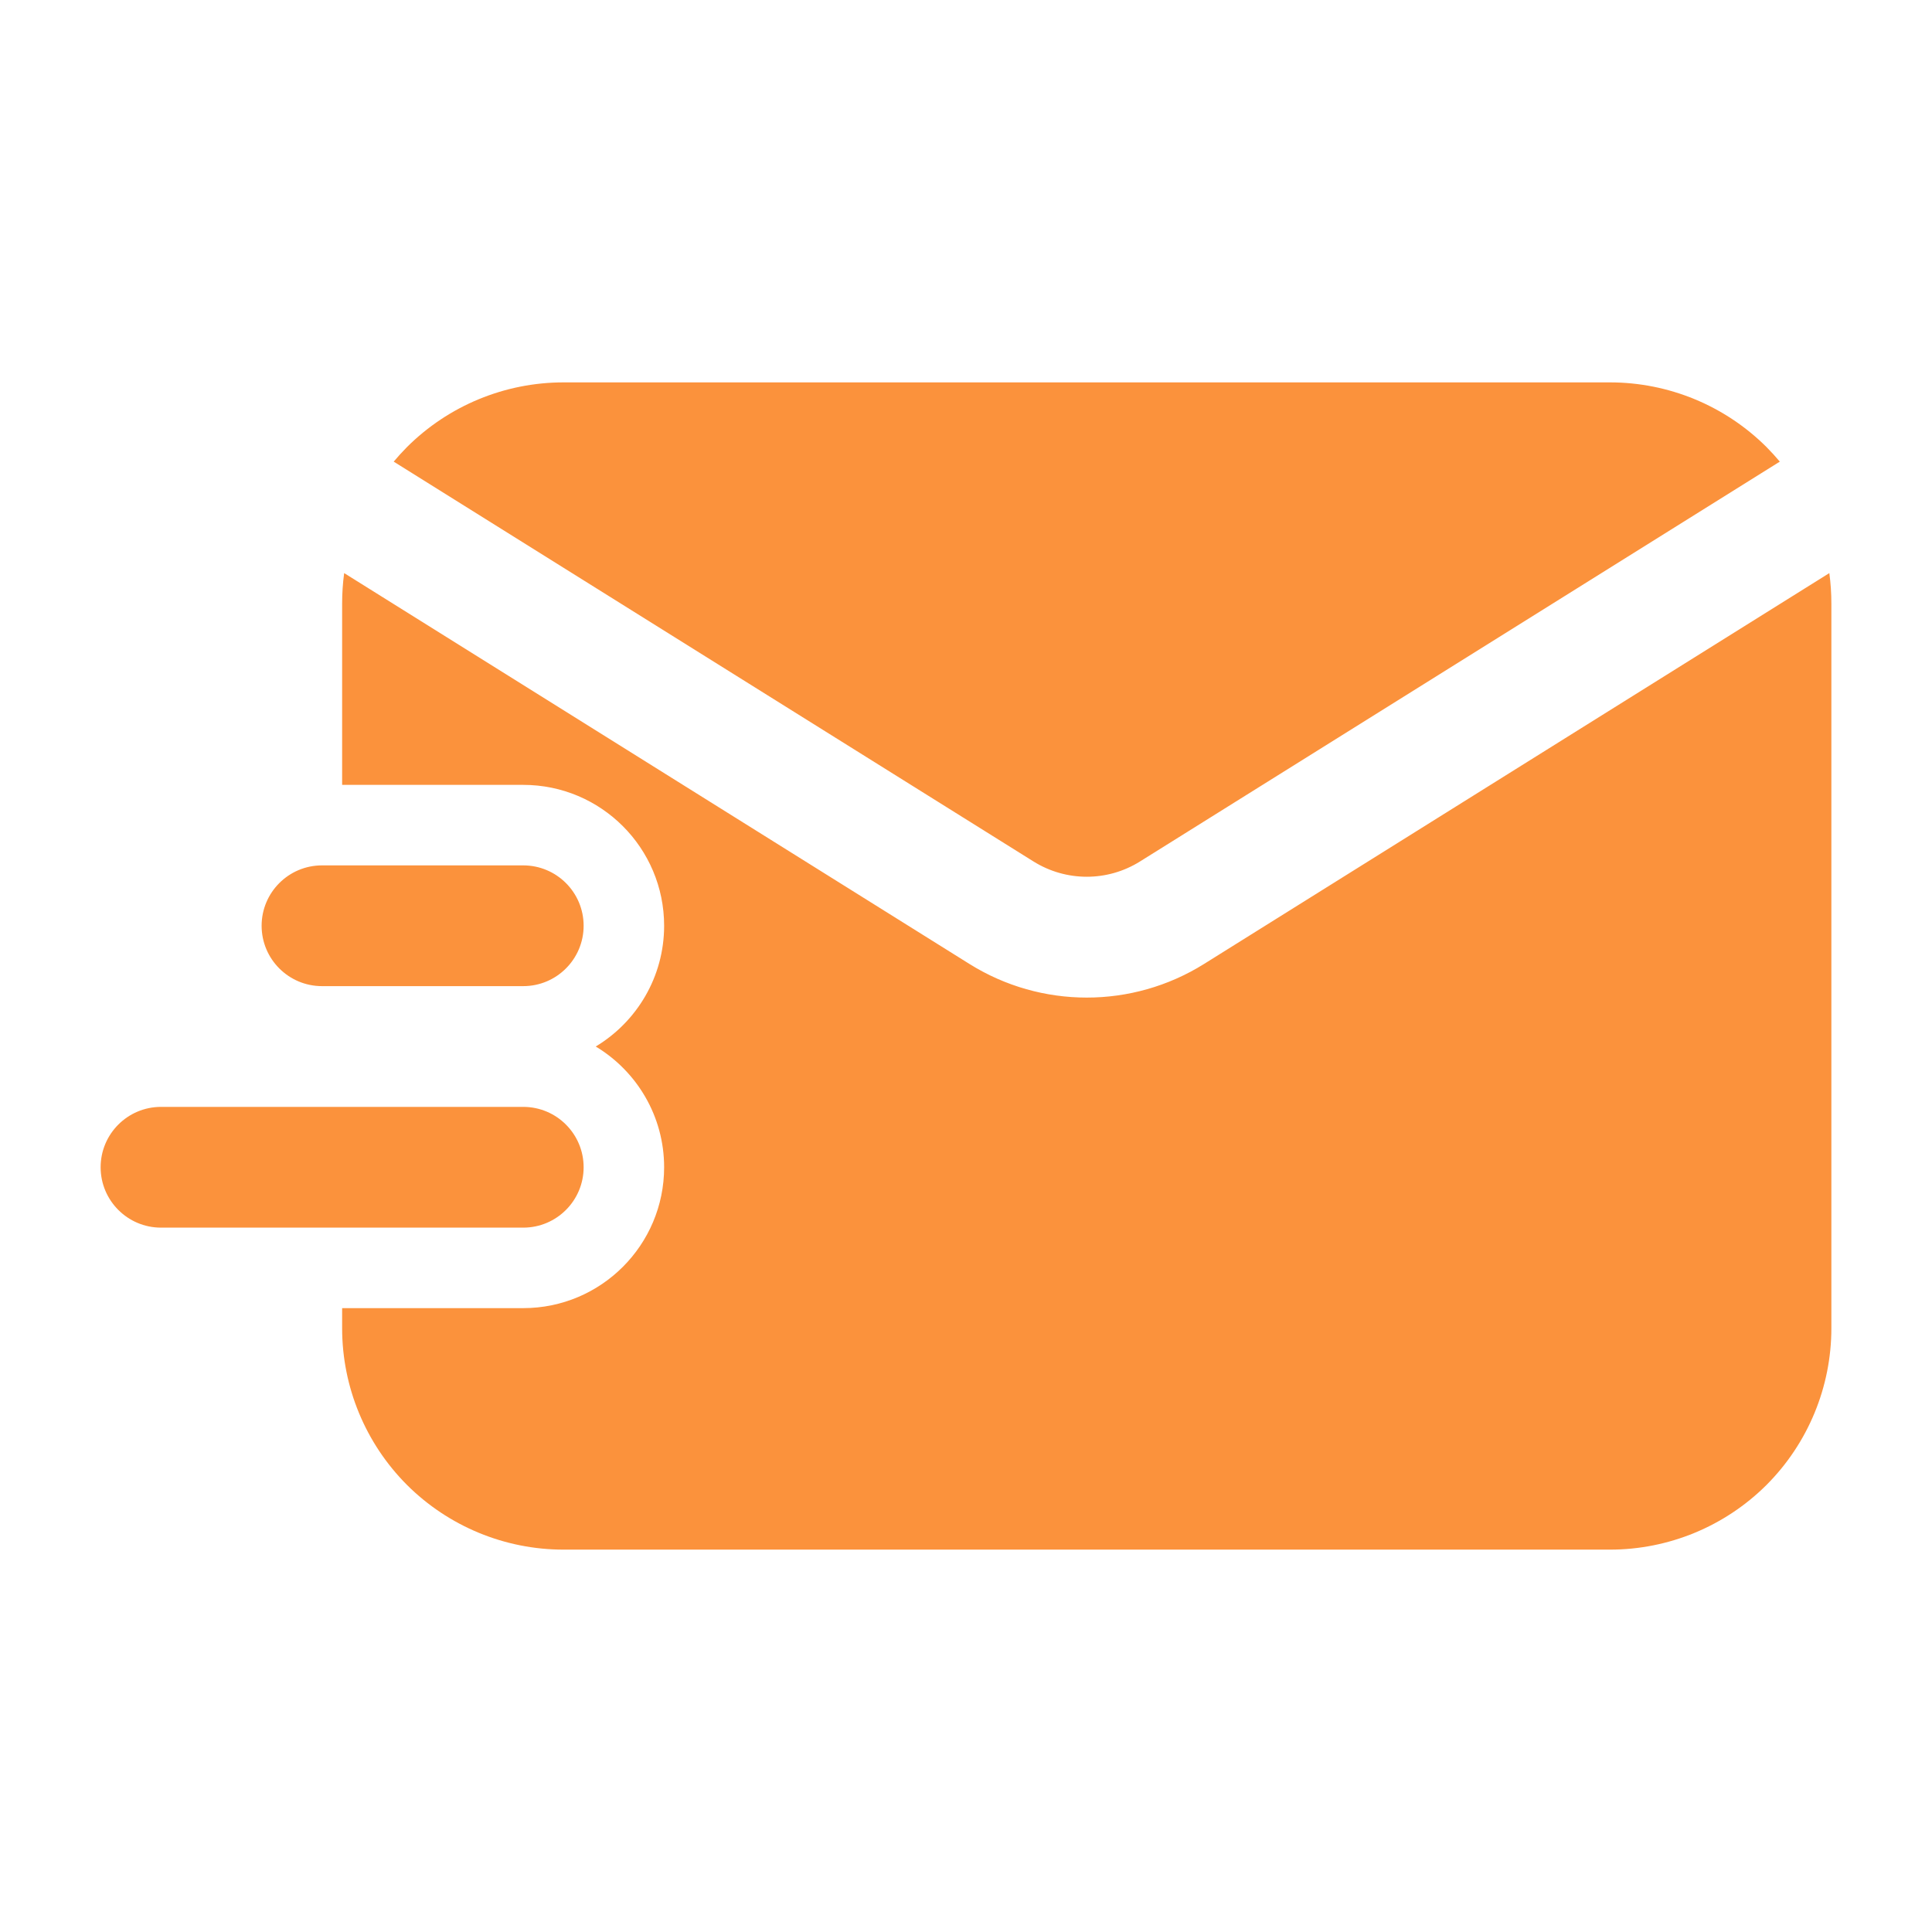 <?xml version="1.0" encoding="UTF-8"?>
<svg xmlns="http://www.w3.org/2000/svg" width="128" height="128" viewBox="0 0 128 128" fill="none"> <path fill-rule="evenodd" clip-rule="evenodd" d="M37.333 25.334C33.445 25.334 29.71 26.878 26.958 29.625C26.654 29.934 26.361 30.253 26.083 30.584L68.469 57.073C70.629 58.422 73.366 58.428 75.531 57.073L117.917 30.584C117.639 30.253 117.346 29.934 117.042 29.625C114.29 26.878 110.555 25.334 106.667 25.334H37.333ZM22.802 37.969C22.711 38.636 22.667 39.318 22.667 40V52H34.667C39.819 52 44 56.181 44 61.334C44 64.725 42.183 67.701 39.469 69.334C42.183 70.966 44 73.942 44 77.334C44 82.486 39.819 86.667 34.667 86.667H22.667V88C22.667 91.888 24.212 95.623 26.958 98.375C29.71 101.122 33.445 102.667 37.333 102.667H106.667C110.555 102.667 114.29 101.122 117.042 98.375C119.788 95.623 121.333 91.888 121.333 88V40C121.333 39.318 121.289 38.636 121.198 37.969L79.771 63.865C75.019 66.835 68.981 66.835 64.229 63.865L22.802 37.969ZM21.333 57.334C19.125 57.334 17.333 59.126 17.333 61.334C17.333 63.541 19.125 65.334 21.333 65.334H34.667C36.875 65.334 38.667 63.541 38.667 61.334C38.667 59.126 36.875 57.334 34.667 57.334H21.333ZM10.667 73.334C8.459 73.334 6.667 75.126 6.667 77.334C6.667 79.541 8.459 81.334 10.667 81.334H34.667C36.875 81.334 38.667 79.541 38.667 77.334C38.667 75.126 36.875 73.334 34.667 73.334H10.667Z" fill="#FB923C"/> </svg>